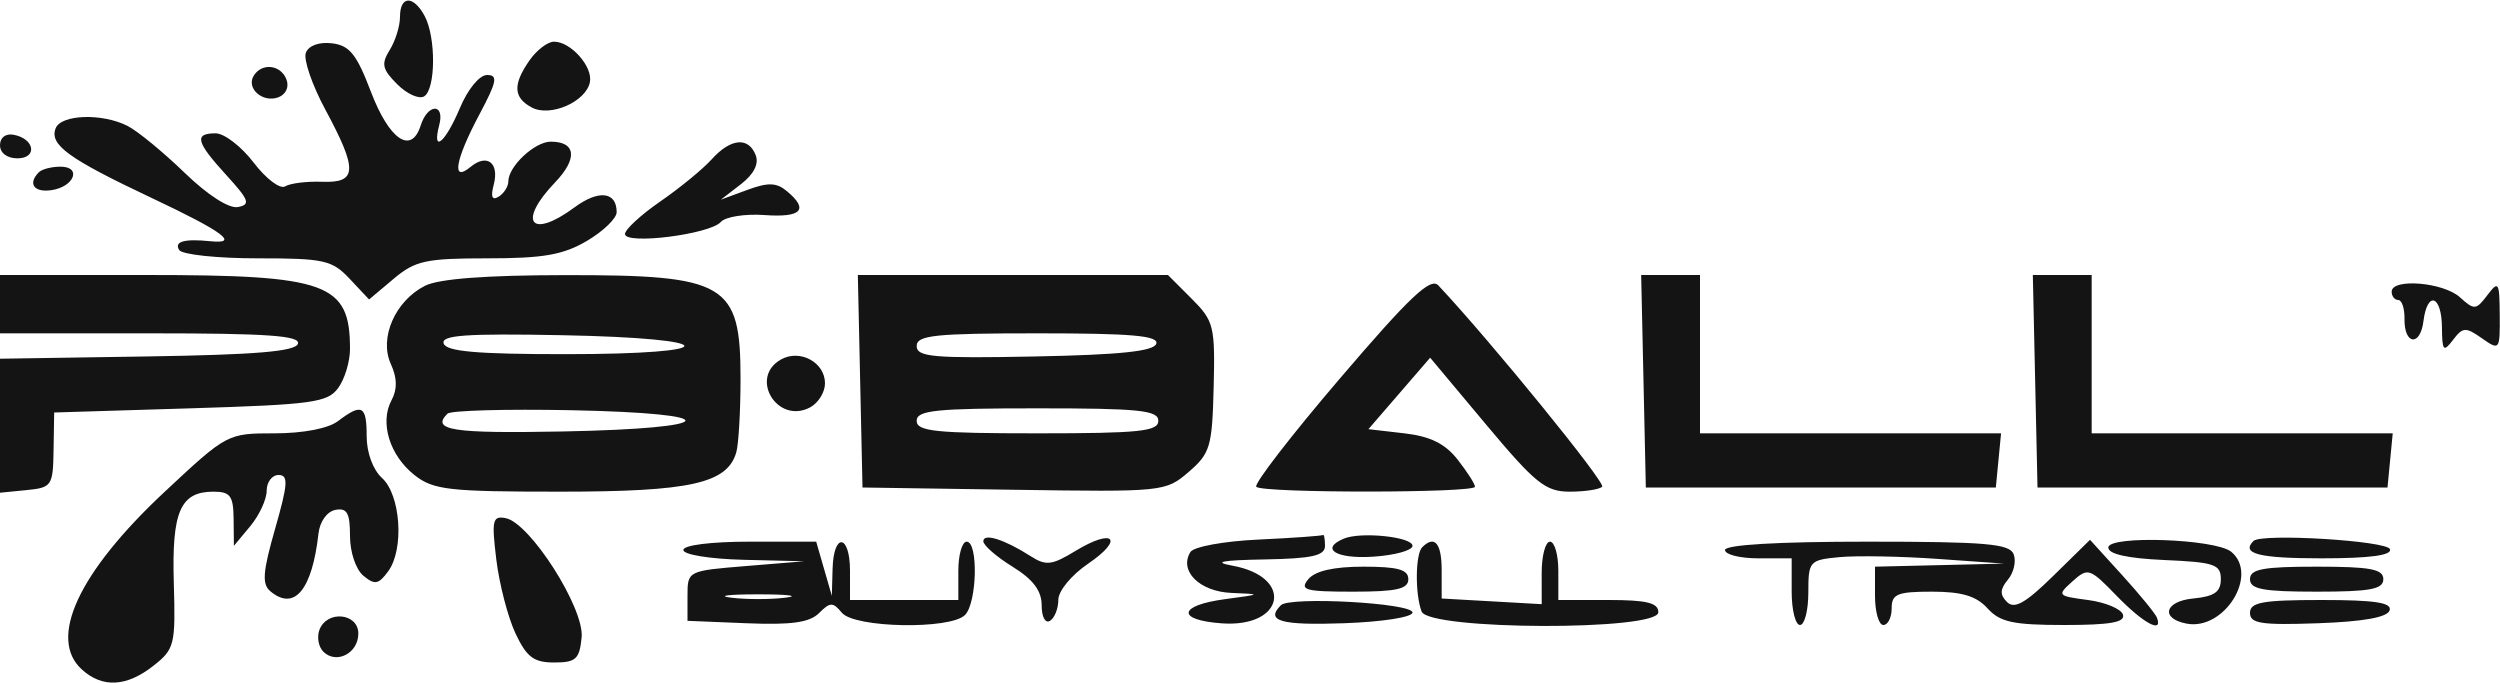 <svg xmlns="http://www.w3.org/2000/svg" width="300" height="82" viewBox="0 0 300 82" version="1.1"><path d="M 48 2.014 C 48 3.121, 47.445 4.916, 46.766 6.002 C 45.724 7.672, 45.862 8.307, 47.666 10.110 C 48.839 11.283, 50.294 11.937, 50.899 11.562 C 52.291 10.702, 52.333 4.491, 50.965 1.934 C 49.616 -0.586, 48 -0.543, 48 2.014 M 36.702 6.335 C 36.397 7.129, 37.447 10.190, 39.034 13.139 C 42.950 20.412, 42.882 21.972, 38.657 21.813 C 36.819 21.744, 34.823 21.991, 34.222 22.363 C 33.619 22.736, 31.930 21.464, 30.446 19.519 C 28.970 17.583, 26.916 16, 25.881 16 C 23.254 16, 23.517 17.026, 27.172 21.027 C 29.899 24.012, 30.093 24.549, 28.554 24.846 C 27.476 25.054, 24.921 23.410, 22.132 20.712 C 19.584 18.247, 16.517 15.729, 15.316 15.116 C 12.265 13.557, 7.320 13.723, 6.674 15.406 C 5.916 17.381, 8.216 19.045, 18.250 23.779 C 26.771 27.800, 28.817 29.311, 25.250 28.948 C 22.120 28.629, 20.870 28.980, 21.500 30 C 21.840 30.550, 26.063 31, 30.885 31 C 38.912 31, 39.847 31.208, 41.970 33.468 L 44.288 35.935 47.221 33.468 C 49.827 31.274, 51.084 31, 58.520 31 C 65.220 31, 67.594 30.582, 70.443 28.901 C 72.399 27.747, 74 26.198, 74 25.460 C 74 22.991, 71.837 22.744, 68.945 24.882 C 63.693 28.765, 62.044 26.651, 66.609 21.886 C 69.341 19.035, 69.127 17, 66.096 17 C 64.166 17, 61 19.963, 61 21.770 C 61 22.381, 60.479 23.204, 59.842 23.597 C 59.049 24.087, 58.862 23.634, 59.249 22.157 C 59.936 19.529, 58.438 18.391, 56.456 20.036 C 54.148 21.952, 54.613 19.212, 57.524 13.742 C 59.632 9.783, 59.785 9, 58.450 9 C 57.532 9, 56.138 10.699, 55.176 12.990 C 53.430 17.146, 51.802 18.474, 52.710 15 C 53.402 12.354, 51.323 12.407, 50.482 15.057 C 49.361 18.589, 46.708 16.786, 44.504 10.995 C 42.794 6.502, 41.943 5.445, 39.834 5.196 C 38.284 5.013, 37.035 5.467, 36.702 6.335 M 63.557 7.223 C 61.519 10.131, 61.591 11.711, 63.813 12.900 C 66.033 14.088, 70.337 12.205, 70.791 9.846 C 71.149 7.989, 68.493 5, 66.485 5 C 65.731 5, 64.413 6, 63.557 7.223 M 30.446 9.087 C 29.505 10.610, 31.549 12.387, 33.416 11.671 C 34.314 11.326, 34.718 10.429, 34.376 9.538 C 33.694 7.759, 31.427 7.499, 30.446 9.087 M 0 17.427 C 0 18.354, 0.855 19, 2.083 19 C 4.520 19, 4.176 16.663, 1.667 16.177 C 0.680 15.985, 0 16.495, 0 17.427 M 85.405 19.116 C 84.357 20.280, 81.588 22.552, 79.250 24.164 C 76.912 25.777, 75 27.540, 75 28.082 C 75 29.405, 85.190 28.122, 86.500 26.635 C 87.050 26.011, 89.412 25.638, 91.750 25.807 C 96.190 26.129, 97.096 25.154, 94.420 22.933 C 93.171 21.897, 92.175 21.867, 89.670 22.791 L 86.500 23.961 88.906 22.108 C 90.451 20.919, 91.089 19.673, 90.687 18.628 C 89.829 16.390, 87.680 16.589, 85.405 19.116 M 4.667 20.667 C 3.302 22.031, 4.069 23.129, 6.172 22.820 C 8.920 22.415, 9.843 20, 7.250 20 C 6.196 20, 5.033 20.300, 4.667 20.667 M 40.559 50.532 C 39.382 51.422, 36.384 52, 32.941 52 C 27.289 52, 27.233 52.030, 19.717 59.056 C 9.411 68.688, 5.723 76.629, 9.829 80.345 C 12.298 82.579, 15.187 82.427, 18.409 79.893 C 20.950 77.894, 21.077 77.382, 20.857 69.971 C 20.602 61.381, 21.636 59, 25.622 59 C 27.631 59, 28.005 59.504, 28.033 62.250 L 28.067 65.500 30.033 63.139 C 31.115 61.841, 32 59.928, 32 58.889 C 32 57.850, 32.643 57, 33.429 57 C 34.626 57, 34.558 58.051, 33.015 63.448 C 31.522 68.669, 31.416 70.100, 32.459 70.966 C 35.336 73.354, 37.457 70.793, 38.220 64.010 C 38.381 62.580, 39.245 61.379, 40.250 61.187 C 41.643 60.921, 42 61.557, 42 64.304 C 42 66.255, 42.699 68.335, 43.608 69.090 C 44.974 70.223, 45.424 70.140, 46.594 68.540 C 48.524 65.901, 48.082 59.384, 45.836 57.352 C 44.752 56.370, 44 54.321, 44 52.345 C 44 48.652, 43.437 48.355, 40.559 50.532 M 59.560 67.168 C 59.918 70.101, 60.951 74.075, 61.855 76 C 63.198 78.857, 64.051 79.500, 66.500 79.500 C 69.104 79.500, 69.539 79.102, 69.796 76.486 C 70.139 72.988, 63.606 62.740, 60.673 62.176 C 59.103 61.873, 58.981 62.422, 59.560 67.168 M 38.336 75.567 C 38.005 76.429, 38.214 77.614, 38.800 78.200 C 40.355 79.755, 43 78.390, 43 76.031 C 43 73.565, 39.247 73.192, 38.336 75.567" stroke="none" fill="#141414" fill-rule="evenodd"/><path d="M 0 36.500 L 0 40 18.083 40 C 32.105 40, 36.073 40.281, 35.751 41.250 C 35.444 42.173, 30.714 42.571, 17.668 42.773 L 0 43.046 -0 51.086 L -0 59.127 3.179 58.813 C 6.222 58.513, 6.362 58.307, 6.429 54 L 6.500 49.500 22.833 49 C 37.518 48.550, 39.309 48.304, 40.583 46.559 C 41.362 45.491, 42 43.391, 42 41.891 C 42 33.970, 39.331 33, 17.550 33 L 0 33 0 36.500 M 51 34.294 C 47.423 36.104, 45.475 40.553, 46.896 43.670 C 47.671 45.371, 47.696 46.699, 46.980 48.037 C 45.545 50.719, 46.761 54.667, 49.747 57.016 C 52.007 58.793, 53.824 59, 67.185 59 C 82.875 59, 87.293 58.011, 88.359 54.261 C 88.634 53.292, 88.861 49.350, 88.864 45.500 C 88.870 33.981, 87.207 32.995, 67.816 33.015 C 58.287 33.025, 52.664 33.452, 51 34.294 M 103.220 45.750 L 103.500 58.500 121.668 58.772 C 139.617 59.041, 139.871 59.015, 142.643 56.631 C 145.229 54.406, 145.464 53.608, 145.640 46.447 C 145.820 39.126, 145.667 38.514, 142.993 35.839 L 140.154 33 121.547 33 L 102.940 33 103.220 45.750 M 160.793 45.412 C 154.951 52.246, 150.433 58.099, 150.752 58.419 C 151.519 59.185, 177 59.174, 177 58.408 C 177 58.082, 176.064 56.619, 174.920 55.158 C 173.417 53.237, 171.643 52.361, 168.525 52 L 164.210 51.500 167.915 47.213 L 171.619 42.926 178.346 50.963 C 184.259 58.026, 185.473 59, 188.370 59 C 190.183 59, 191.934 58.733, 192.260 58.407 C 192.723 57.943, 178.869 40.919, 172.595 34.243 C 171.666 33.253, 169.152 35.631, 160.793 45.412 M 197.220 45.750 L 197.500 58.500 218.500 58.500 L 239.500 58.500 239.813 55.250 L 240.127 52 222.063 52 L 204 52 204 42.500 L 204 33 200.470 33 L 196.940 33 197.220 45.750 M 244.220 45.750 L 244.500 58.500 265.500 58.500 L 286.500 58.500 286.813 55.250 L 287.127 52 269.063 52 L 251 52 251 42.500 L 251 33 247.470 33 L 243.940 33 244.220 45.750 M 287 35 C 287 35.550, 287.355 36, 287.789 36 C 288.224 36, 288.561 37.013, 288.539 38.250 C 288.484 41.385, 290.430 41.625, 290.816 38.531 C 291.275 34.863, 292.994 35.421, 293.032 39.250 C 293.060 42.130, 293.211 42.305, 294.364 40.788 C 295.540 39.241, 295.873 39.222, 297.832 40.595 C 299.956 42.083, 299.999 42.027, 299.968 37.807 C 299.939 33.824, 299.827 33.645, 298.484 35.419 C 297.123 37.218, 296.915 37.233, 295.187 35.669 C 293.195 33.867, 287 33.360, 287 35 M 53.241 41.223 C 53.560 42.179, 57.228 42.500, 67.833 42.500 C 87.140 42.500, 86.785 40.591, 67.410 40.223 C 55.918 40.004, 52.906 40.217, 53.241 41.223 M 110 41.527 C 110 42.839, 112.007 43.016, 124.168 42.777 C 134.410 42.577, 138.451 42.154, 138.751 41.250 C 139.071 40.288, 135.805 40, 124.583 40 C 112.171 40, 110 40.227, 110 41.527 M 93.724 43.134 C 89.838 45.309, 93.294 50.983, 97.224 48.880 C 98.201 48.357, 99 47.061, 99 46 C 99 43.485, 96.005 41.858, 93.724 43.134 M 53.693 49.640 C 51.700 51.633, 54.262 52.029, 67.503 51.777 C 86.671 51.411, 87.340 49.595, 68.443 49.224 C 60.712 49.072, 54.074 49.259, 53.693 49.640 M 110 50.500 C 110 51.764, 112.278 52, 124.500 52 C 136.722 52, 139 51.764, 139 50.500 C 139 49.236, 136.722 49, 124.500 49 C 112.278 49, 110 49.236, 110 50.500 M 118 64.950 C 118 65.438, 119.575 66.810, 121.500 68 C 123.976 69.530, 125 70.888, 125 72.641 C 125 74.038, 125.436 74.848, 126 74.500 C 126.550 74.160, 127 73.025, 127 71.977 C 127 70.912, 128.577 69.001, 130.576 67.642 C 134.955 64.667, 133.646 63.321, 129.077 66.100 C 126.207 67.845, 125.525 67.923, 123.647 66.723 C 120.518 64.723, 118 63.932, 118 64.950 M 151.029 64.747 C 146.856 64.942, 143.245 65.603, 142.849 66.244 C 141.448 68.512, 143.946 70.995, 147.785 71.150 C 151.429 71.298, 151.414 71.312, 147 71.900 C 141.383 72.649, 141.133 74.400, 146.586 74.800 C 154.150 75.354, 155.309 69.231, 147.896 67.882 C 145.482 67.442, 146.596 67.225, 151.750 67.132 C 157.469 67.028, 159 66.683, 159 65.500 C 159 64.675, 158.887 64.089, 158.750 64.199 C 158.613 64.308, 155.138 64.555, 151.029 64.747 M 161.250 64.639 C 158.358 65.860, 160.342 67.088, 164.750 66.805 C 167.363 66.637, 169.500 66.050, 169.500 65.500 C 169.500 64.420, 163.299 63.773, 161.250 64.639 M 252.998 65.704 C 252.999 66.495, 255.318 67.010, 259.750 67.204 C 265.735 67.466, 266.500 67.727, 266.500 69.500 C 266.500 71.033, 265.727 71.574, 263.189 71.818 C 259.757 72.147, 259.203 74.216, 262.382 74.833 C 266.902 75.709, 271.097 68.974, 267.750 66.215 C 265.860 64.657, 252.995 64.212, 252.998 65.704 M 270.416 64.917 C 268.891 66.445, 271.067 67, 278.583 67 C 284.347 67, 287.047 66.641, 286.802 65.907 C 286.460 64.880, 271.363 63.967, 270.416 64.917 M 82 66 C 82 66.558, 85.201 67.078, 89.250 67.177 L 96.500 67.353 89.500 67.927 C 82.516 68.499, 82.500 68.507, 82.500 71.500 L 82.500 74.500 89.637 74.792 C 94.975 75.010, 97.156 74.702, 98.288 73.569 C 99.619 72.238, 99.949 72.233, 101.023 73.528 C 102.544 75.361, 114.028 75.572, 115.800 73.800 C 117.247 72.353, 117.414 65, 116 65 C 115.450 65, 115 66.575, 115 68.500 L 115 72 108.500 72 L 102 72 102 68.500 C 102 64.087, 100.032 63.851, 99.910 68.250 L 99.820 71.500 98.881 68.250 L 97.943 65 89.971 65 C 85.324 65, 82 65.417, 82 66 M 170.667 65.667 C 169.840 66.493, 169.794 71.300, 170.593 73.383 C 171.457 75.634, 199 75.720, 199 73.471 C 199 72.340, 197.614 72, 193 72 L 187 72 187 68.500 C 187 66.575, 186.550 65, 186 65 C 185.450 65, 185.001 66.688, 185.002 68.750 L 185.004 72.500 179.002 72.161 L 173 71.822 173 68.411 C 173 65.181, 172.151 64.182, 170.667 65.667 M 207 66 C 207 66.550, 208.800 67, 211 67 L 215 67 215 71 C 215 73.200, 215.450 75, 216 75 C 216.550 75, 217 73.247, 217 71.105 C 217 67.334, 217.119 67.199, 220.750 66.855 C 222.813 66.660, 228.100 66.755, 232.500 67.067 L 240.500 67.633 232.750 67.817 L 225 68 225 71.500 C 225 73.425, 225.450 75, 226 75 C 226.550 75, 227 74.100, 227 73 C 227 71.275, 227.667 71, 231.845 71 C 235.420 71, 237.164 71.524, 238.500 73 C 240.001 74.658, 241.580 75, 247.738 75 C 253.234 75, 255.060 74.675, 254.755 73.750 C 254.529 73.063, 252.639 72.275, 250.555 72 C 246.873 71.514, 246.821 71.451, 248.699 69.762 C 250.554 68.093, 250.766 68.163, 254.012 71.512 C 257.192 74.793, 259.578 76.084, 258.833 74.121 C 258.650 73.638, 256.768 71.337, 254.652 69.009 L 250.803 64.777 246.406 69.092 C 243.066 72.370, 241.729 73.129, 240.847 72.247 C 239.964 71.364, 239.990 70.717, 240.954 69.555 C 241.652 68.714, 241.963 67.345, 241.643 66.513 C 241.157 65.244, 238.312 65, 224.031 65 C 213.344 65, 207 65.372, 207 66 M 157 69.500 C 155.915 70.808, 156.604 71, 162.378 71 C 167.598 71, 169 70.682, 169 69.500 C 169 68.353, 167.736 68, 163.622 68 C 160.062 68, 157.824 68.507, 157 69.500 M 270 69.500 C 270 70.708, 271.556 71, 278 71 C 284.444 71, 286 70.708, 286 69.500 C 286 68.292, 284.444 68, 278 68 C 271.556 68, 270 68.292, 270 69.500 M 87.750 71.723 C 89.537 71.945, 92.463 71.945, 94.250 71.723 C 96.037 71.502, 94.575 71.320, 91 71.320 C 87.425 71.320, 85.963 71.502, 87.750 71.723 M 153.705 72.628 C 151.814 74.520, 153.688 75.057, 161.250 74.790 C 165.890 74.627, 169.500 74.062, 169.500 73.500 C 169.500 72.360, 154.785 71.548, 153.705 72.628 M 270 73.540 C 270 74.826, 271.353 75.033, 278.170 74.790 C 283.599 74.597, 286.478 74.081, 286.753 73.250 C 287.062 72.315, 285.004 72, 278.583 72 C 271.520 72, 270 72.273, 270 73.540" stroke="none" fill="#141414" fill-rule="evenodd"/></svg>
